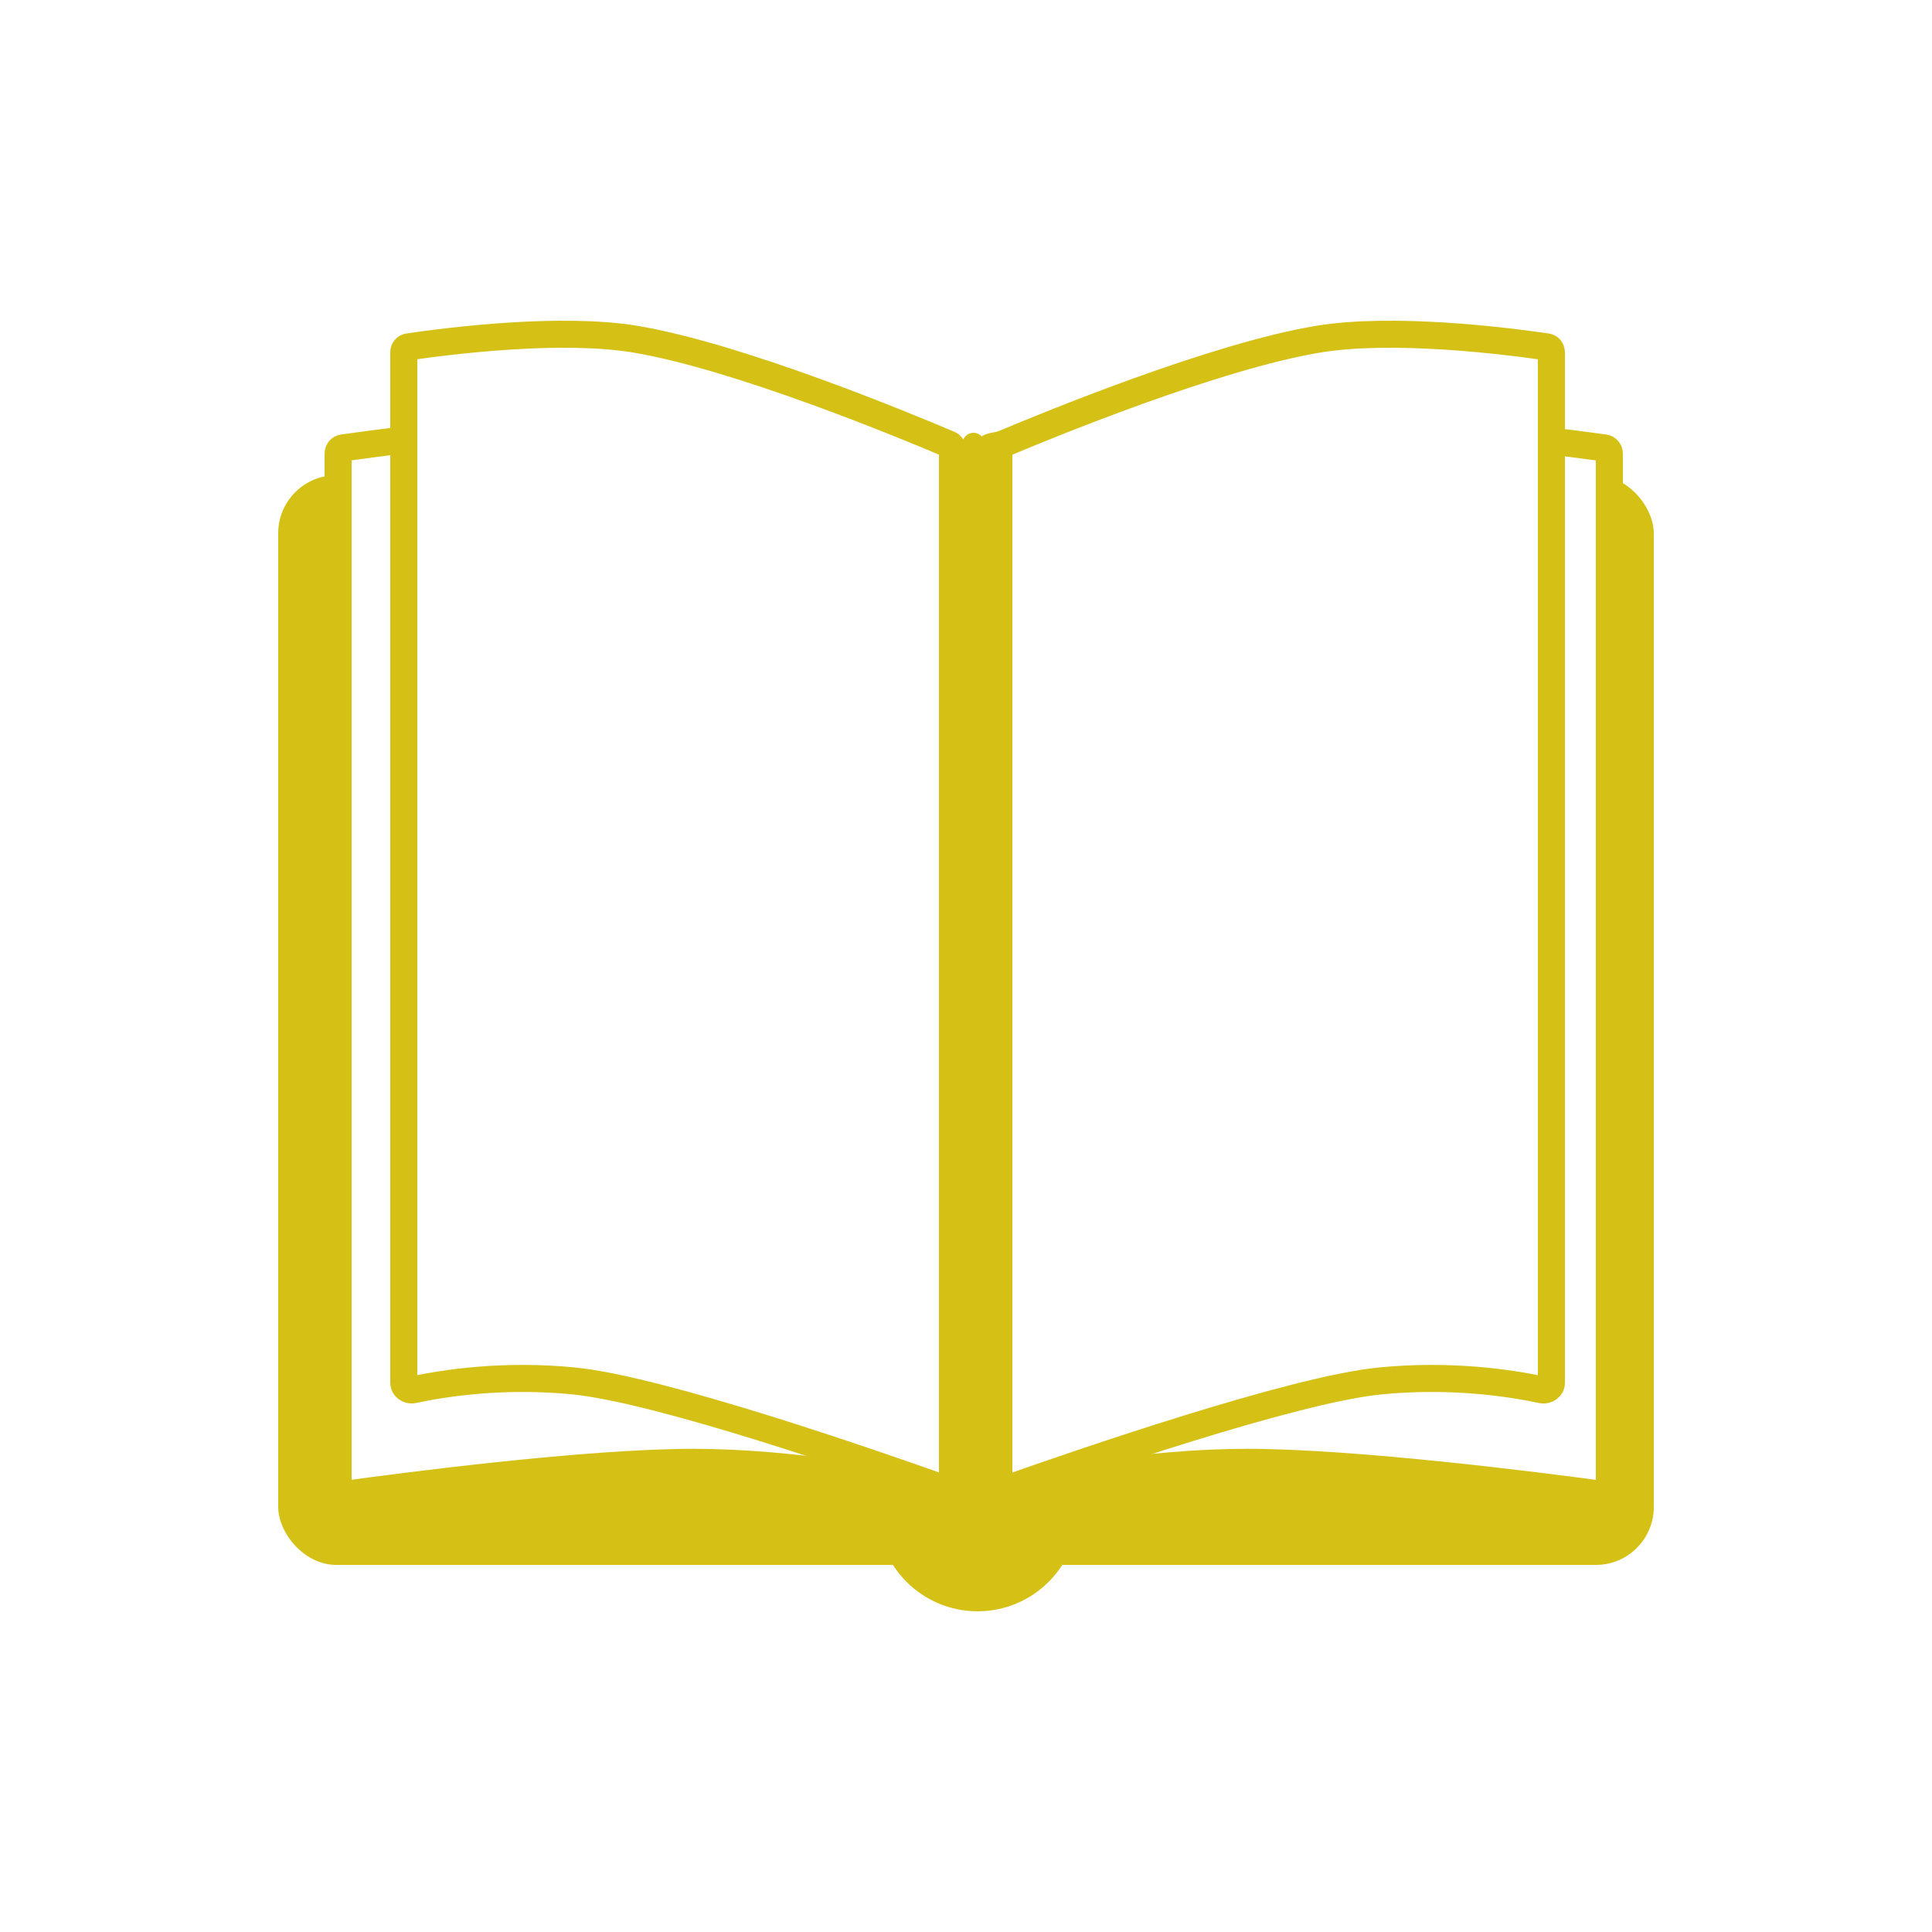 <svg xmlns="http://www.w3.org/2000/svg" width="500" height="500" viewBox="0 0 500 500" fill="none"><rect x="0" y="0" width="500" height="500" fill="#333333" stroke="none"/><g clip-path="url(#clip0_26_46)"><rect width="500" height="500" fill="white"></rect><rect x="72" y="123" width="356" height="282" rx="15" fill="#D5C116"></rect><circle cx="253" cy="391" r="26" fill="#D5C116"></circle><rect x="249" y="112" width="6" height="293" rx="3" fill="#D5C116"></rect><path d="M416.5 117.386V385.235C416.5 386.167 415.687 386.87 414.779 386.748C398.527 384.557 350.769 378.45 322.792 378.45C296.981 378.45 269.48 383.631 257.484 386.182C256.439 386.404 255.5 385.594 255.5 384.628V116.973C255.5 116.267 255.965 115.726 256.568 115.593C266.798 113.334 295.865 107.5 322.792 107.5C351.046 107.5 400.368 113.9 415.233 115.923C415.953 116.021 416.5 116.638 416.5 117.386Z" fill="white" stroke="#D5C116" stroke-width="7"></path><path d="M246.5 116.975V384.632C246.5 385.598 245.562 386.406 244.519 386.184C232.527 383.634 205.046 378.45 179.528 378.45C151.953 378.45 105.291 384.524 89.234 386.731C88.317 386.857 87.5 386.145 87.5 385.219V117.374C87.5 116.622 88.044 116.011 88.757 115.912C103.41 113.88 151.662 107.5 179.528 107.5C206.131 107.5 235.19 113.334 245.43 115.593C246.034 115.726 246.5 116.269 246.5 116.975Z" fill="white" stroke="#D5C116" stroke-width="7"></path><path d="M246.5 116.313V383.844C246.5 384.908 245.451 385.64 244.464 385.289C234.936 381.897 216.557 375.483 197.801 369.646C179.168 363.846 159.771 358.488 148.393 357.375C130.371 355.612 115.241 357.89 106.923 359.676C106.336 359.802 105.709 359.65 105.217 359.272C104.735 358.902 104.5 358.413 104.5 357.917V91.173C104.5 90.421 105.018 89.866 105.658 89.772C116.47 88.179 145.248 84.577 164.467 87.788C190.933 92.211 233.895 109.982 245.658 114.987C246.155 115.198 246.5 115.687 246.5 116.313Z" fill="white" stroke="#D5C116" stroke-width="7"></path><path d="M258.5 116.322V383.861C258.5 384.927 259.547 385.654 260.53 385.307C270.095 381.924 288.606 375.506 307.506 369.661C326.282 363.855 345.833 358.488 357.293 357.374C375.471 355.608 390.726 357.9 399.085 359.688C399.671 359.813 400.296 359.661 400.786 359.284C401.266 358.915 401.5 358.427 401.5 357.931V91.178C401.5 90.425 400.981 89.87 400.339 89.776C389.474 88.185 360.468 84.574 341.099 87.789C314.443 92.214 271.172 109.995 259.346 114.994C258.847 115.205 258.5 115.695 258.5 116.322Z" fill="white" stroke="#D5C116" stroke-width="7"></path></g><defs><clipPath id="clip0_26_46"><rect width="500" height="500" fill="white"></rect></clipPath></defs></svg>